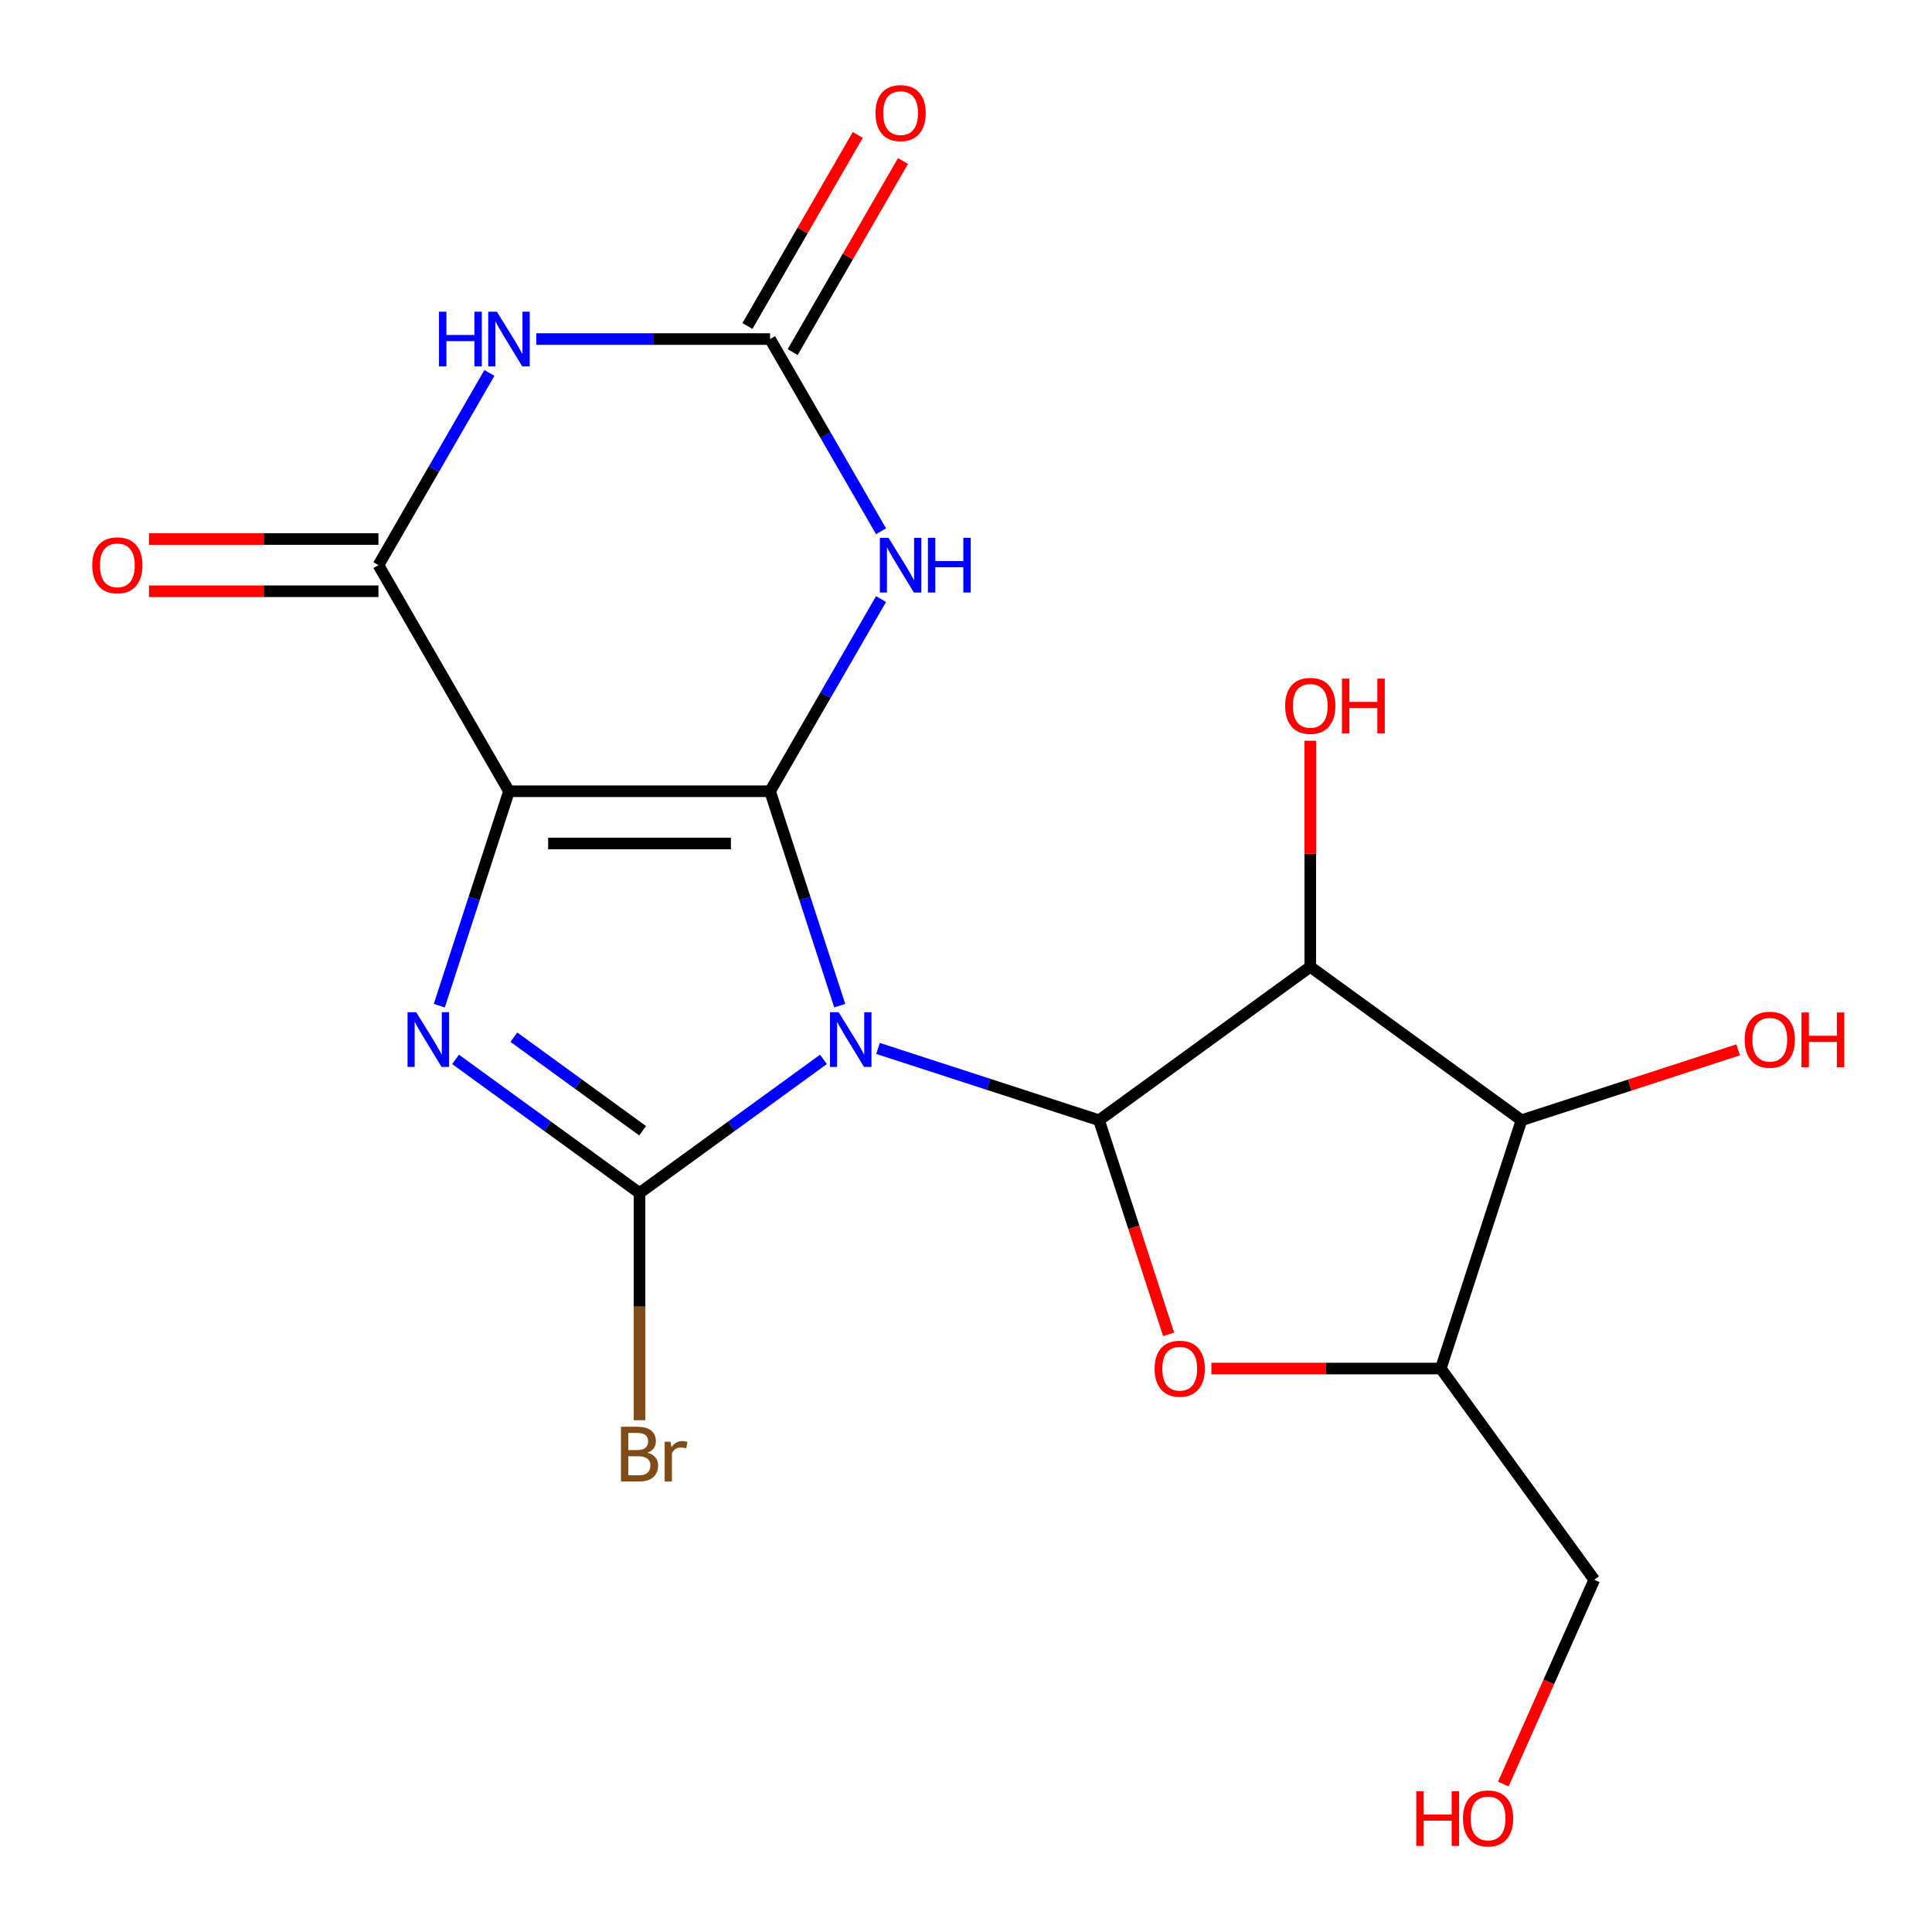<?xml version='1.0' encoding='iso-8859-1'?>
<svg version='1.1' baseProfile='full'
              xmlns='http://www.w3.org/2000/svg'
                      xmlns:rdkit='http://www.rdkit.org/xml'
                      xmlns:xlink='http://www.w3.org/1999/xlink'
                  xml:space='preserve'
width='1000px' height='1000px' viewBox='0 0 1000 1000'>
<!-- END OF HEADER -->
<rect style='opacity:1.0;fill:#FFFFFF;stroke:none' width='1000' height='1000' x='0' y='0'> </rect>
<path class='bond-0' d='M 434.643,520.539 L 416.613,465.047' style='fill:none;fill-rule:evenodd;stroke:#0000FF;stroke-width:6px;stroke-linecap:butt;stroke-linejoin:miter;stroke-opacity:1' />
<path class='bond-0' d='M 416.613,465.047 L 398.582,409.555' style='fill:none;fill-rule:evenodd;stroke:#000000;stroke-width:6px;stroke-linecap:butt;stroke-linejoin:miter;stroke-opacity:1' />
<path class='bond-2' d='M 426.223,548.335 L 378.619,582.921' style='fill:none;fill-rule:evenodd;stroke:#0000FF;stroke-width:6px;stroke-linecap:butt;stroke-linejoin:miter;stroke-opacity:1' />
<path class='bond-2' d='M 378.619,582.921 L 331.015,617.508' style='fill:none;fill-rule:evenodd;stroke:#000000;stroke-width:6px;stroke-linecap:butt;stroke-linejoin:miter;stroke-opacity:1' />
<path class='bond-3' d='M 454.46,542.665 L 511.662,561.25' style='fill:none;fill-rule:evenodd;stroke:#0000FF;stroke-width:6px;stroke-linecap:butt;stroke-linejoin:miter;stroke-opacity:1' />
<path class='bond-3' d='M 511.662,561.25 L 568.864,579.836' style='fill:none;fill-rule:evenodd;stroke:#000000;stroke-width:6px;stroke-linecap:butt;stroke-linejoin:miter;stroke-opacity:1' />
<path class='bond-1' d='M 398.582,409.555 L 263.447,409.555' style='fill:none;fill-rule:evenodd;stroke:#000000;stroke-width:6px;stroke-linecap:butt;stroke-linejoin:miter;stroke-opacity:1' />
<path class='bond-1' d='M 378.312,436.583 L 283.717,436.583' style='fill:none;fill-rule:evenodd;stroke:#000000;stroke-width:6px;stroke-linecap:butt;stroke-linejoin:miter;stroke-opacity:1' />
<path class='bond-5' d='M 398.582,409.555 L 427.304,359.809' style='fill:none;fill-rule:evenodd;stroke:#000000;stroke-width:6px;stroke-linecap:butt;stroke-linejoin:miter;stroke-opacity:1' />
<path class='bond-5' d='M 427.304,359.809 L 456.025,310.063' style='fill:none;fill-rule:evenodd;stroke:#0000FF;stroke-width:6px;stroke-linecap:butt;stroke-linejoin:miter;stroke-opacity:1' />
<path class='bond-6' d='M 263.447,409.555 L 195.879,292.524' style='fill:none;fill-rule:evenodd;stroke:#000000;stroke-width:6px;stroke-linecap:butt;stroke-linejoin:miter;stroke-opacity:1' />
<path class='bond-20' d='M 263.447,409.555 L 245.416,465.047' style='fill:none;fill-rule:evenodd;stroke:#000000;stroke-width:6px;stroke-linecap:butt;stroke-linejoin:miter;stroke-opacity:1' />
<path class='bond-20' d='M 245.416,465.047 L 227.386,520.539' style='fill:none;fill-rule:evenodd;stroke:#0000FF;stroke-width:6px;stroke-linecap:butt;stroke-linejoin:miter;stroke-opacity:1' />
<path class='bond-4' d='M 331.015,617.508 L 283.41,582.921' style='fill:none;fill-rule:evenodd;stroke:#000000;stroke-width:6px;stroke-linecap:butt;stroke-linejoin:miter;stroke-opacity:1' />
<path class='bond-4' d='M 283.41,582.921 L 235.806,548.335' style='fill:none;fill-rule:evenodd;stroke:#0000FF;stroke-width:6px;stroke-linecap:butt;stroke-linejoin:miter;stroke-opacity:1' />
<path class='bond-4' d='M 332.619,585.267 L 299.296,561.056' style='fill:none;fill-rule:evenodd;stroke:#000000;stroke-width:6px;stroke-linecap:butt;stroke-linejoin:miter;stroke-opacity:1' />
<path class='bond-4' d='M 299.296,561.056 L 265.973,536.845' style='fill:none;fill-rule:evenodd;stroke:#0000FF;stroke-width:6px;stroke-linecap:butt;stroke-linejoin:miter;stroke-opacity:1' />
<path class='bond-15' d='M 331.015,617.508 L 331.015,676.307' style='fill:none;fill-rule:evenodd;stroke:#000000;stroke-width:6px;stroke-linecap:butt;stroke-linejoin:miter;stroke-opacity:1' />
<path class='bond-15' d='M 331.015,676.307 L 331.015,735.106' style='fill:none;fill-rule:evenodd;stroke:#7F4C19;stroke-width:6px;stroke-linecap:butt;stroke-linejoin:miter;stroke-opacity:1' />
<path class='bond-8' d='M 568.864,579.836 L 678.191,500.406' style='fill:none;fill-rule:evenodd;stroke:#000000;stroke-width:6px;stroke-linecap:butt;stroke-linejoin:miter;stroke-opacity:1' />
<path class='bond-10' d='M 568.864,579.836 L 586.868,635.248' style='fill:none;fill-rule:evenodd;stroke:#000000;stroke-width:6px;stroke-linecap:butt;stroke-linejoin:miter;stroke-opacity:1' />
<path class='bond-10' d='M 586.868,635.248 L 604.872,690.66' style='fill:none;fill-rule:evenodd;stroke:#FF0000;stroke-width:6px;stroke-linecap:butt;stroke-linejoin:miter;stroke-opacity:1' />
<path class='bond-9' d='M 456.025,274.986 L 427.304,225.239' style='fill:none;fill-rule:evenodd;stroke:#0000FF;stroke-width:6px;stroke-linecap:butt;stroke-linejoin:miter;stroke-opacity:1' />
<path class='bond-9' d='M 427.304,225.239 L 398.582,175.493' style='fill:none;fill-rule:evenodd;stroke:#000000;stroke-width:6px;stroke-linecap:butt;stroke-linejoin:miter;stroke-opacity:1' />
<path class='bond-13' d='M 195.879,279.011 L 136.5,279.011' style='fill:none;fill-rule:evenodd;stroke:#000000;stroke-width:6px;stroke-linecap:butt;stroke-linejoin:miter;stroke-opacity:1' />
<path class='bond-13' d='M 136.5,279.011 L 77.121,279.011' style='fill:none;fill-rule:evenodd;stroke:#FF0000;stroke-width:6px;stroke-linecap:butt;stroke-linejoin:miter;stroke-opacity:1' />
<path class='bond-13' d='M 195.879,306.038 L 136.5,306.038' style='fill:none;fill-rule:evenodd;stroke:#000000;stroke-width:6px;stroke-linecap:butt;stroke-linejoin:miter;stroke-opacity:1' />
<path class='bond-13' d='M 136.5,306.038 L 77.121,306.038' style='fill:none;fill-rule:evenodd;stroke:#FF0000;stroke-width:6px;stroke-linecap:butt;stroke-linejoin:miter;stroke-opacity:1' />
<path class='bond-22' d='M 195.879,292.524 L 224.6,242.778' style='fill:none;fill-rule:evenodd;stroke:#000000;stroke-width:6px;stroke-linecap:butt;stroke-linejoin:miter;stroke-opacity:1' />
<path class='bond-22' d='M 224.6,242.778 L 253.321,193.032' style='fill:none;fill-rule:evenodd;stroke:#0000FF;stroke-width:6px;stroke-linecap:butt;stroke-linejoin:miter;stroke-opacity:1' />
<path class='bond-7' d='M 277.565,175.493 L 338.074,175.493' style='fill:none;fill-rule:evenodd;stroke:#0000FF;stroke-width:6px;stroke-linecap:butt;stroke-linejoin:miter;stroke-opacity:1' />
<path class='bond-7' d='M 338.074,175.493 L 398.582,175.493' style='fill:none;fill-rule:evenodd;stroke:#000000;stroke-width:6px;stroke-linecap:butt;stroke-linejoin:miter;stroke-opacity:1' />
<path class='bond-11' d='M 678.191,500.406 L 787.518,579.836' style='fill:none;fill-rule:evenodd;stroke:#000000;stroke-width:6px;stroke-linecap:butt;stroke-linejoin:miter;stroke-opacity:1' />
<path class='bond-16' d='M 678.191,500.406 L 678.191,441.907' style='fill:none;fill-rule:evenodd;stroke:#000000;stroke-width:6px;stroke-linecap:butt;stroke-linejoin:miter;stroke-opacity:1' />
<path class='bond-16' d='M 678.191,441.907 L 678.191,383.408' style='fill:none;fill-rule:evenodd;stroke:#FF0000;stroke-width:6px;stroke-linecap:butt;stroke-linejoin:miter;stroke-opacity:1' />
<path class='bond-14' d='M 410.286,182.25 L 438.833,132.804' style='fill:none;fill-rule:evenodd;stroke:#000000;stroke-width:6px;stroke-linecap:butt;stroke-linejoin:miter;stroke-opacity:1' />
<path class='bond-14' d='M 438.833,132.804 L 467.381,83.357' style='fill:none;fill-rule:evenodd;stroke:#FF0000;stroke-width:6px;stroke-linecap:butt;stroke-linejoin:miter;stroke-opacity:1' />
<path class='bond-14' d='M 386.879,168.736 L 415.427,119.29' style='fill:none;fill-rule:evenodd;stroke:#000000;stroke-width:6px;stroke-linecap:butt;stroke-linejoin:miter;stroke-opacity:1' />
<path class='bond-14' d='M 415.427,119.29 L 443.975,69.844' style='fill:none;fill-rule:evenodd;stroke:#FF0000;stroke-width:6px;stroke-linecap:butt;stroke-linejoin:miter;stroke-opacity:1' />
<path class='bond-12' d='M 627.001,708.358 L 686.38,708.358' style='fill:none;fill-rule:evenodd;stroke:#FF0000;stroke-width:6px;stroke-linecap:butt;stroke-linejoin:miter;stroke-opacity:1' />
<path class='bond-12' d='M 686.38,708.358 L 745.759,708.358' style='fill:none;fill-rule:evenodd;stroke:#000000;stroke-width:6px;stroke-linecap:butt;stroke-linejoin:miter;stroke-opacity:1' />
<path class='bond-17' d='M 787.518,579.836 L 843.59,561.618' style='fill:none;fill-rule:evenodd;stroke:#000000;stroke-width:6px;stroke-linecap:butt;stroke-linejoin:miter;stroke-opacity:1' />
<path class='bond-17' d='M 843.59,561.618 L 899.662,543.399' style='fill:none;fill-rule:evenodd;stroke:#FF0000;stroke-width:6px;stroke-linecap:butt;stroke-linejoin:miter;stroke-opacity:1' />
<path class='bond-21' d='M 787.518,579.836 L 745.759,708.358' style='fill:none;fill-rule:evenodd;stroke:#000000;stroke-width:6px;stroke-linecap:butt;stroke-linejoin:miter;stroke-opacity:1' />
<path class='bond-18' d='M 745.759,708.358 L 825.19,817.686' style='fill:none;fill-rule:evenodd;stroke:#000000;stroke-width:6px;stroke-linecap:butt;stroke-linejoin:miter;stroke-opacity:1' />
<path class='bond-19' d='M 825.19,817.686 L 801.647,870.563' style='fill:none;fill-rule:evenodd;stroke:#000000;stroke-width:6px;stroke-linecap:butt;stroke-linejoin:miter;stroke-opacity:1' />
<path class='bond-19' d='M 801.647,870.563 L 778.105,923.44' style='fill:none;fill-rule:evenodd;stroke:#FF0000;stroke-width:6px;stroke-linecap:butt;stroke-linejoin:miter;stroke-opacity:1' />
<path  class='atom-0' d='M 434.082 523.917
L 443.362 538.917
Q 444.282 540.397, 445.762 543.077
Q 447.242 545.757, 447.322 545.917
L 447.322 523.917
L 451.082 523.917
L 451.082 552.237
L 447.202 552.237
L 437.242 535.837
Q 436.082 533.917, 434.842 531.717
Q 433.642 529.517, 433.282 528.837
L 433.282 552.237
L 429.602 552.237
L 429.602 523.917
L 434.082 523.917
' fill='#0000FF'/>
<path  class='atom-5' d='M 215.427 523.917
L 224.707 538.917
Q 225.627 540.397, 227.107 543.077
Q 228.587 545.757, 228.667 545.917
L 228.667 523.917
L 232.427 523.917
L 232.427 552.237
L 228.547 552.237
L 218.587 535.837
Q 217.427 533.917, 216.187 531.717
Q 214.987 529.517, 214.627 528.837
L 214.627 552.237
L 210.947 552.237
L 210.947 523.917
L 215.427 523.917
' fill='#0000FF'/>
<path  class='atom-6' d='M 459.89 278.364
L 469.17 293.364
Q 470.09 294.844, 471.57 297.524
Q 473.05 300.204, 473.13 300.364
L 473.13 278.364
L 476.89 278.364
L 476.89 306.684
L 473.01 306.684
L 463.05 290.284
Q 461.89 288.364, 460.65 286.164
Q 459.45 283.964, 459.09 283.284
L 459.09 306.684
L 455.41 306.684
L 455.41 278.364
L 459.89 278.364
' fill='#0000FF'/>
<path  class='atom-6' d='M 480.29 278.364
L 484.13 278.364
L 484.13 290.404
L 498.61 290.404
L 498.61 278.364
L 502.45 278.364
L 502.45 306.684
L 498.61 306.684
L 498.61 293.604
L 484.13 293.604
L 484.13 306.684
L 480.29 306.684
L 480.29 278.364
' fill='#0000FF'/>
<path  class='atom-8' d='M 227.227 161.333
L 231.067 161.333
L 231.067 173.373
L 245.547 173.373
L 245.547 161.333
L 249.387 161.333
L 249.387 189.653
L 245.547 189.653
L 245.547 176.573
L 231.067 176.573
L 231.067 189.653
L 227.227 189.653
L 227.227 161.333
' fill='#0000FF'/>
<path  class='atom-8' d='M 257.187 161.333
L 266.467 176.333
Q 267.387 177.813, 268.867 180.493
Q 270.347 183.173, 270.427 183.333
L 270.427 161.333
L 274.187 161.333
L 274.187 189.653
L 270.307 189.653
L 260.347 173.253
Q 259.187 171.333, 257.947 169.133
Q 256.747 166.933, 256.387 166.253
L 256.387 189.653
L 252.707 189.653
L 252.707 161.333
L 257.187 161.333
' fill='#0000FF'/>
<path  class='atom-11' d='M 597.623 708.438
Q 597.623 701.638, 600.983 697.838
Q 604.343 694.038, 610.623 694.038
Q 616.903 694.038, 620.263 697.838
Q 623.623 701.638, 623.623 708.438
Q 623.623 715.318, 620.223 719.238
Q 616.823 723.118, 610.623 723.118
Q 604.383 723.118, 600.983 719.238
Q 597.623 715.358, 597.623 708.438
M 610.623 719.918
Q 614.943 719.918, 617.263 717.038
Q 619.623 714.118, 619.623 708.438
Q 619.623 702.878, 617.263 700.078
Q 614.943 697.238, 610.623 697.238
Q 606.303 697.238, 603.943 700.038
Q 601.623 702.838, 601.623 708.438
Q 601.623 714.158, 603.943 717.038
Q 606.303 719.918, 610.623 719.918
' fill='#FF0000'/>
<path  class='atom-14' d='M 47.743 292.604
Q 47.743 285.804, 51.103 282.004
Q 54.463 278.204, 60.743 278.204
Q 67.023 278.204, 70.383 282.004
Q 73.743 285.804, 73.743 292.604
Q 73.743 299.484, 70.343 303.404
Q 66.943 307.284, 60.743 307.284
Q 54.503 307.284, 51.103 303.404
Q 47.743 299.524, 47.743 292.604
M 60.743 304.084
Q 65.063 304.084, 67.383 301.204
Q 69.743 298.284, 69.743 292.604
Q 69.743 287.044, 67.383 284.244
Q 65.063 281.404, 60.743 281.404
Q 56.423 281.404, 54.063 284.204
Q 51.743 287.004, 51.743 292.604
Q 51.743 298.324, 54.063 301.204
Q 56.423 304.084, 60.743 304.084
' fill='#FF0000'/>
<path  class='atom-15' d='M 453.15 58.542
Q 453.15 51.742, 456.51 47.942
Q 459.87 44.142, 466.15 44.142
Q 472.43 44.142, 475.79 47.942
Q 479.15 51.742, 479.15 58.542
Q 479.15 65.422, 475.75 69.342
Q 472.35 73.222, 466.15 73.222
Q 459.91 73.222, 456.51 69.342
Q 453.15 65.462, 453.15 58.542
M 466.15 70.022
Q 470.47 70.022, 472.79 67.142
Q 475.15 64.222, 475.15 58.542
Q 475.15 52.982, 472.79 50.182
Q 470.47 47.342, 466.15 47.342
Q 461.83 47.342, 459.47 50.142
Q 457.15 52.942, 457.15 58.542
Q 457.15 64.262, 459.47 67.142
Q 461.83 70.022, 466.15 70.022
' fill='#FF0000'/>
<path  class='atom-16' d='M 335.155 751.924
Q 337.875 752.684, 339.235 754.364
Q 340.635 756.004, 340.635 758.444
Q 340.635 762.364, 338.115 764.604
Q 335.635 766.804, 330.915 766.804
L 321.395 766.804
L 321.395 738.484
L 329.755 738.484
Q 334.595 738.484, 337.035 740.444
Q 339.475 742.404, 339.475 746.004
Q 339.475 750.284, 335.155 751.924
M 325.195 741.684
L 325.195 750.564
L 329.755 750.564
Q 332.555 750.564, 333.995 749.444
Q 335.475 748.284, 335.475 746.004
Q 335.475 741.684, 329.755 741.684
L 325.195 741.684
M 330.915 763.604
Q 333.675 763.604, 335.155 762.284
Q 336.635 760.964, 336.635 758.444
Q 336.635 756.124, 334.995 754.964
Q 333.395 753.764, 330.315 753.764
L 325.195 753.764
L 325.195 763.604
L 330.915 763.604
' fill='#7F4C19'/>
<path  class='atom-16' d='M 347.075 746.244
L 347.515 749.084
Q 349.675 745.884, 353.195 745.884
Q 354.315 745.884, 355.835 746.284
L 355.235 749.644
Q 353.515 749.244, 352.555 749.244
Q 350.875 749.244, 349.755 749.924
Q 348.675 750.564, 347.795 752.124
L 347.795 766.804
L 344.035 766.804
L 344.035 746.244
L 347.075 746.244
' fill='#7F4C19'/>
<path  class='atom-17' d='M 665.191 365.35
Q 665.191 358.55, 668.551 354.75
Q 671.911 350.95, 678.191 350.95
Q 684.471 350.95, 687.831 354.75
Q 691.191 358.55, 691.191 365.35
Q 691.191 372.23, 687.791 376.15
Q 684.391 380.03, 678.191 380.03
Q 671.951 380.03, 668.551 376.15
Q 665.191 372.27, 665.191 365.35
M 678.191 376.83
Q 682.511 376.83, 684.831 373.95
Q 687.191 371.03, 687.191 365.35
Q 687.191 359.79, 684.831 356.99
Q 682.511 354.15, 678.191 354.15
Q 673.871 354.15, 671.511 356.95
Q 669.191 359.75, 669.191 365.35
Q 669.191 371.07, 671.511 373.95
Q 673.871 376.83, 678.191 376.83
' fill='#FF0000'/>
<path  class='atom-17' d='M 694.591 351.27
L 698.431 351.27
L 698.431 363.31
L 712.911 363.31
L 712.911 351.27
L 716.751 351.27
L 716.751 379.59
L 712.911 379.59
L 712.911 366.51
L 698.431 366.51
L 698.431 379.59
L 694.591 379.59
L 694.591 351.27
' fill='#FF0000'/>
<path  class='atom-18' d='M 903.04 538.157
Q 903.04 531.357, 906.4 527.557
Q 909.76 523.757, 916.04 523.757
Q 922.32 523.757, 925.68 527.557
Q 929.04 531.357, 929.04 538.157
Q 929.04 545.037, 925.64 548.957
Q 922.24 552.837, 916.04 552.837
Q 909.8 552.837, 906.4 548.957
Q 903.04 545.077, 903.04 538.157
M 916.04 549.637
Q 920.36 549.637, 922.68 546.757
Q 925.04 543.837, 925.04 538.157
Q 925.04 532.597, 922.68 529.797
Q 920.36 526.957, 916.04 526.957
Q 911.72 526.957, 909.36 529.757
Q 907.04 532.557, 907.04 538.157
Q 907.04 543.877, 909.36 546.757
Q 911.72 549.637, 916.04 549.637
' fill='#FF0000'/>
<path  class='atom-18' d='M 932.44 524.077
L 936.28 524.077
L 936.28 536.117
L 950.76 536.117
L 950.76 524.077
L 954.6 524.077
L 954.6 552.397
L 950.76 552.397
L 950.76 539.317
L 936.28 539.317
L 936.28 552.397
L 932.44 552.397
L 932.44 524.077
' fill='#FF0000'/>
<path  class='atom-20' d='M 733.065 927.138
L 736.905 927.138
L 736.905 939.178
L 751.385 939.178
L 751.385 927.138
L 755.225 927.138
L 755.225 955.458
L 751.385 955.458
L 751.385 942.378
L 736.905 942.378
L 736.905 955.458
L 733.065 955.458
L 733.065 927.138
' fill='#FF0000'/>
<path  class='atom-20' d='M 757.225 941.218
Q 757.225 934.418, 760.585 930.618
Q 763.945 926.818, 770.225 926.818
Q 776.505 926.818, 779.865 930.618
Q 783.225 934.418, 783.225 941.218
Q 783.225 948.098, 779.825 952.018
Q 776.425 955.898, 770.225 955.898
Q 763.985 955.898, 760.585 952.018
Q 757.225 948.138, 757.225 941.218
M 770.225 952.698
Q 774.545 952.698, 776.865 949.818
Q 779.225 946.898, 779.225 941.218
Q 779.225 935.658, 776.865 932.858
Q 774.545 930.018, 770.225 930.018
Q 765.905 930.018, 763.545 932.818
Q 761.225 935.618, 761.225 941.218
Q 761.225 946.938, 763.545 949.818
Q 765.905 952.698, 770.225 952.698
' fill='#FF0000'/>
</svg>
